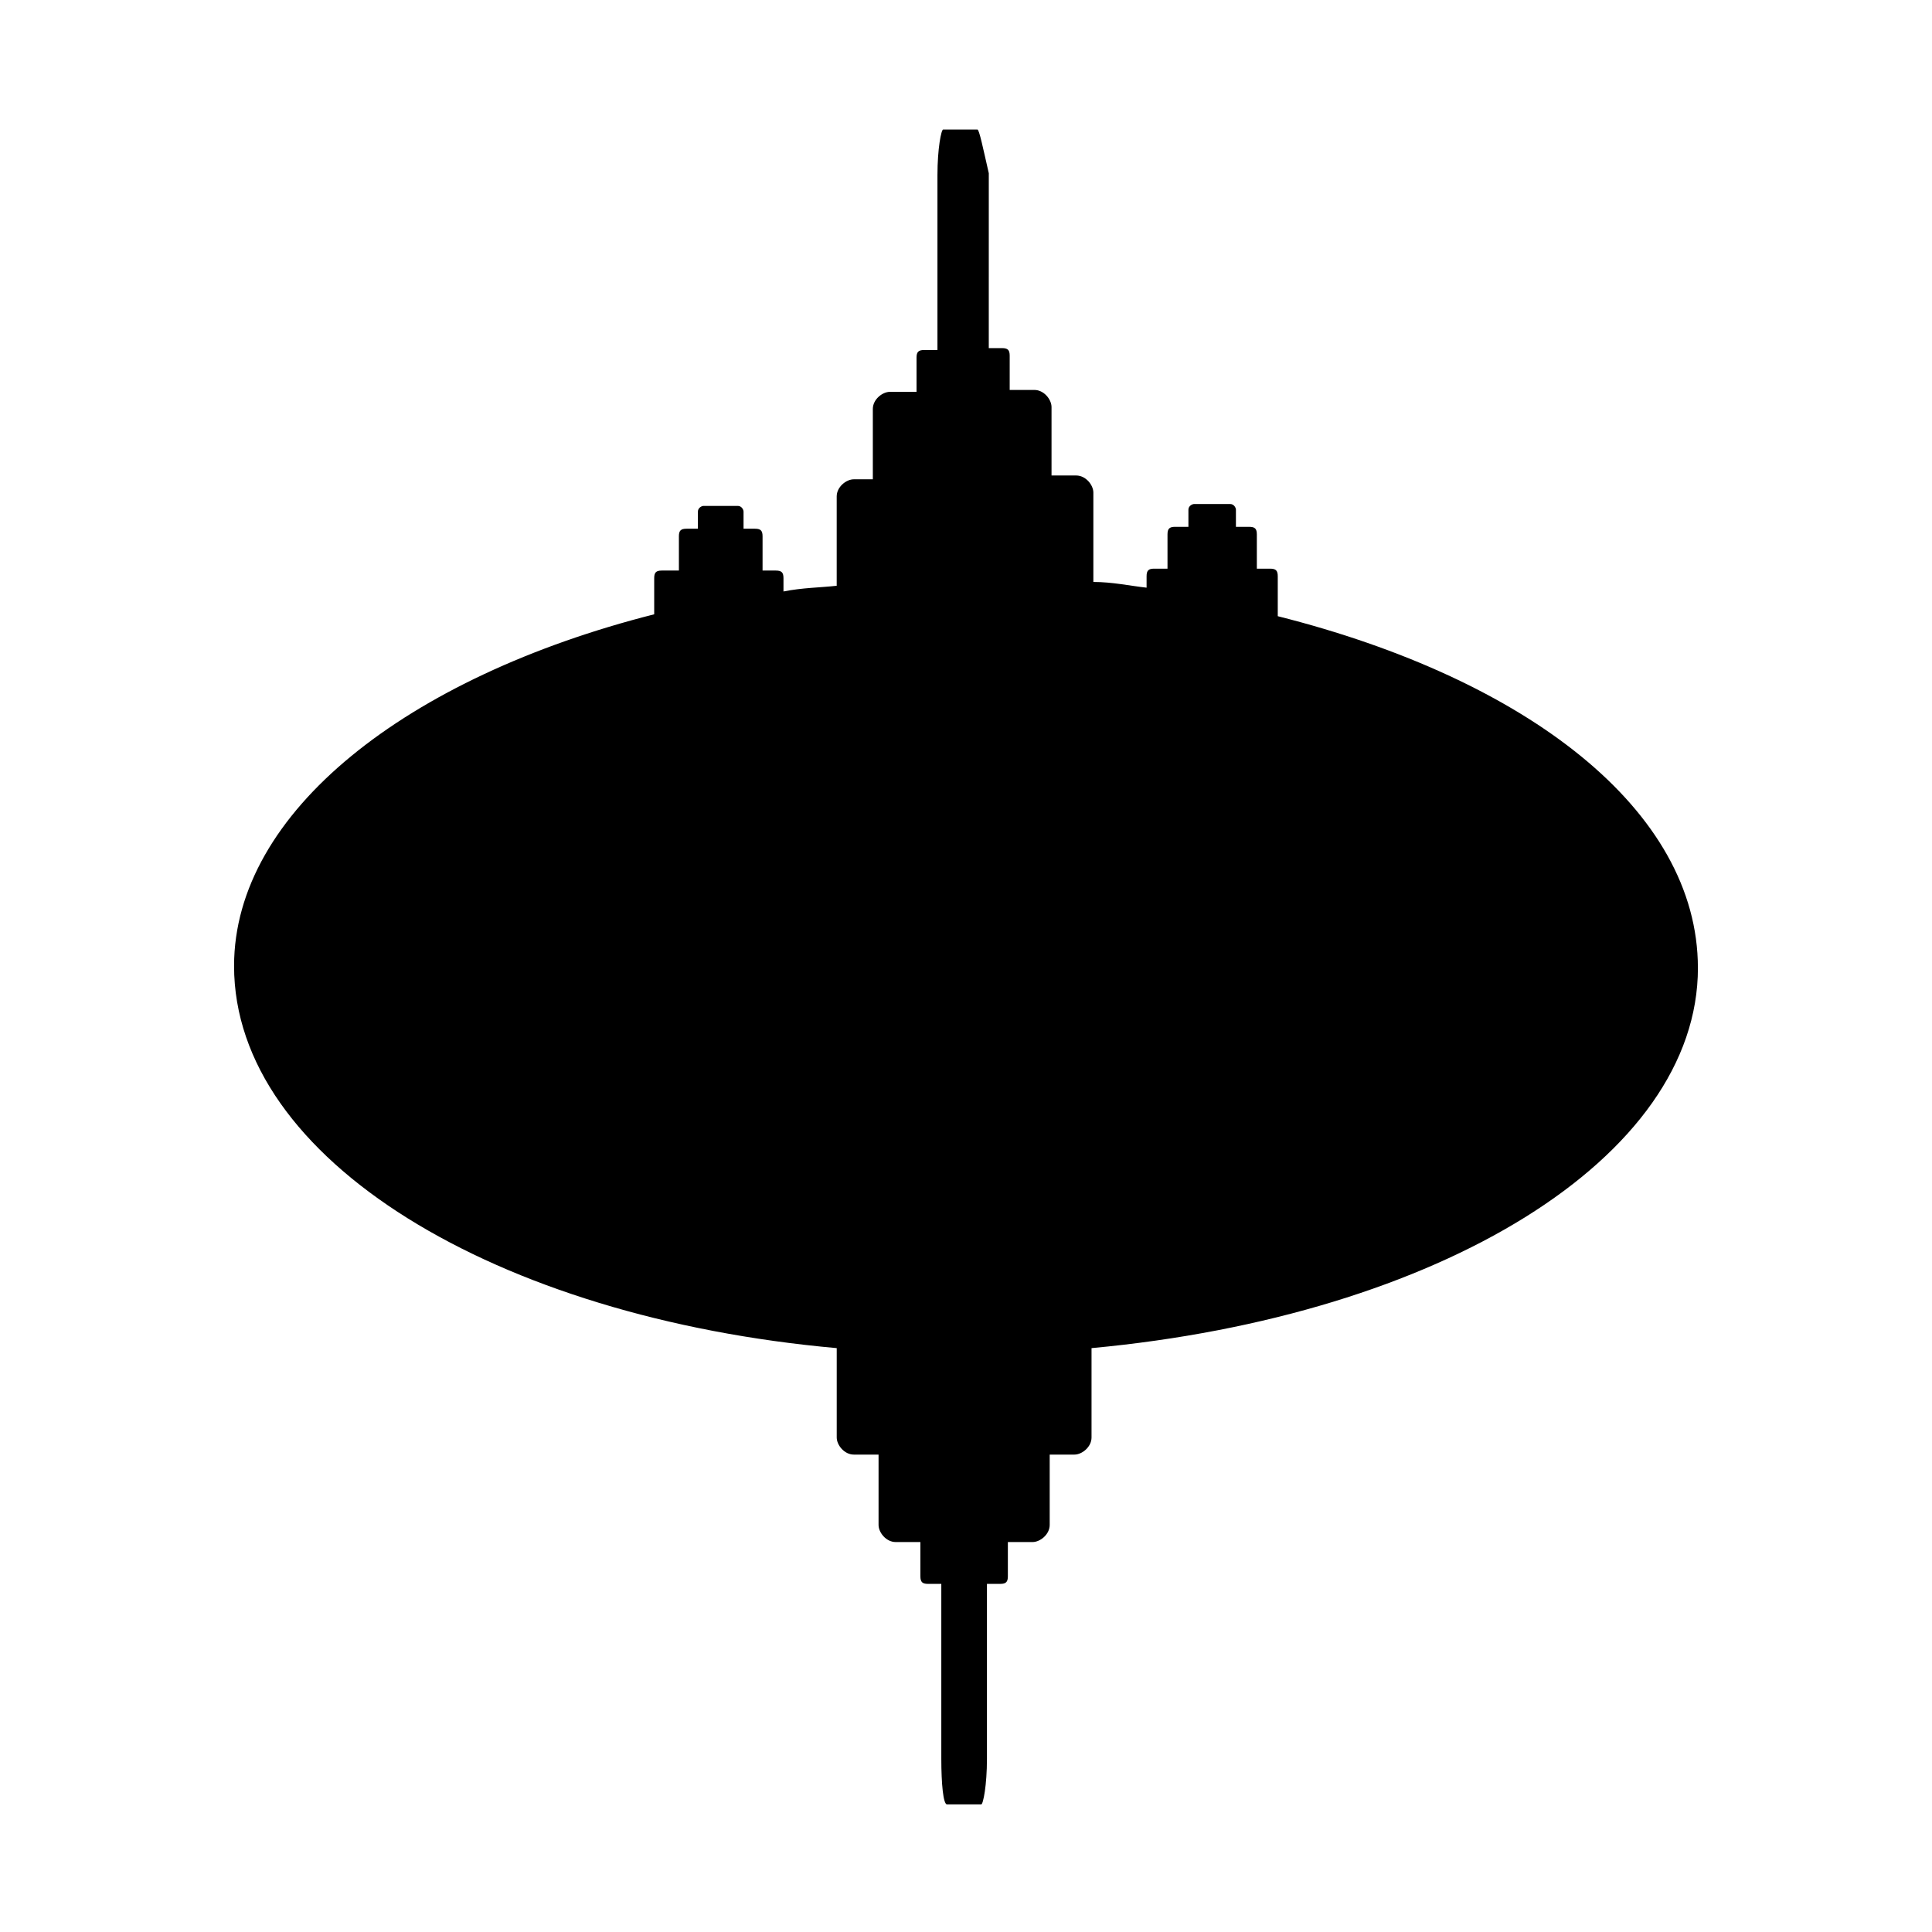 <?xml version="1.0" encoding="UTF-8"?>
<!-- Uploaded to: SVG Repo, www.svgrepo.com, Generator: SVG Repo Mixer Tools -->
<svg fill="#000000" width="800px" height="800px" version="1.1" viewBox="144 144 512 512" xmlns="http://www.w3.org/2000/svg">
 <path d="m593.96 400.5c0-41.816-45.344-76.578-111.34-93.203v-10.578c0-1.512-0.504-2.016-2.016-2.016h-3.527v-9.07c0-1.512-0.504-2.016-2.016-2.016h-3.527v-4.535c0-0.504-0.504-1.512-1.512-1.512h-9.566c-0.504 0-1.512 0.504-1.512 1.512v4.535l-3.527-0.004c-1.512 0-2.016 0.504-2.016 2.016v9.07h-3.527c-1.512 0-2.016 0.504-2.016 2.016v3.023c-4.535-0.504-9.07-1.512-14.105-1.512v-23.68c0-2.016-2.016-4.535-4.535-4.535h-6.551v-18.137c0-2.016-2.016-4.535-4.535-4.535h-6.551v-9.07c0-1.512-0.504-2.016-2.016-2.016h-3.527l0.004-46.348c-1.512-6.551-2.519-11.586-3.023-11.586h-9.07c-0.504 0-1.512 5.039-1.512 12.09v46.352h-3.527c-1.512 0-2.016 0.504-2.016 2.016v9.07l-7.047-0.004c-2.016 0-4.535 2.016-4.535 4.535v18.641h-5.039c-2.016 0-4.535 2.016-4.535 4.535v23.68c-4.535 0.504-9.07 0.504-14.105 1.512v-3.527c0-1.512-0.504-2.016-2.016-2.016h-3.527v-9.07c0-1.512-0.504-2.016-2.016-2.016h-3.023v-4.535c0-0.504-0.504-1.512-1.512-1.512h-9.07c-0.504 0-1.512 0.504-1.512 1.512v4.535h-3.023c-1.512 0-2.016 0.504-2.016 2.016v9.07h-4.527c-1.512 0-2.016 0.504-2.016 2.016v9.574c-65.496 16.625-111.34 52.395-111.34 93.203 0 51.387 69.527 93.203 159.71 101.27v23.68c0 2.016 2.016 4.535 4.535 4.535h6.551v18.641c0 2.016 2.016 4.535 4.535 4.535h6.551v9.07c0 1.512 0.504 2.016 2.016 2.016h3.527v46.352c0 6.551 0.504 12.09 1.512 12.09h9.07c0.504 0 1.512-5.039 1.512-12.09v-46.352h3.527c1.512 0 2.016-0.504 2.016-2.016v-9.07h6.551c2.016 0 4.535-2.016 4.535-4.535v-18.641h6.551c2.016 0 4.535-2.016 4.535-4.535v-23.68c92.184-8.566 160.7-50.383 160.7-100.76z"/>
</svg>